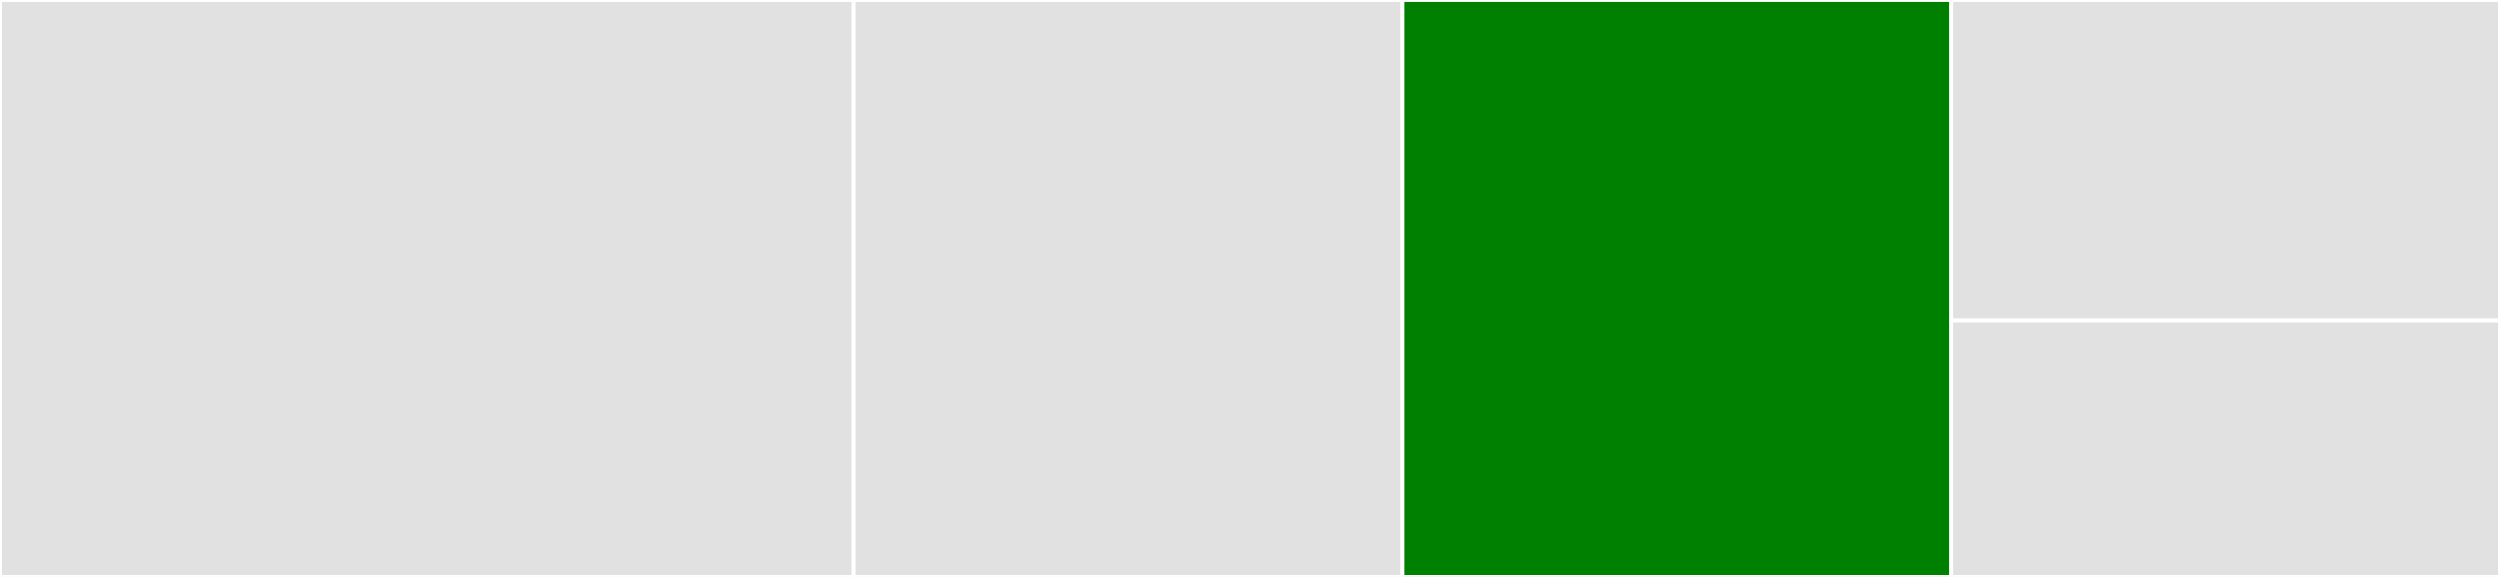 <svg baseProfile="full" width="650" height="150" viewBox="0 0 650 150" version="1.1"
xmlns="http://www.w3.org/2000/svg" xmlns:ev="http://www.w3.org/2001/xml-events"
xmlns:xlink="http://www.w3.org/1999/xlink">

<rect x="0" y="0" width="650" height="150" fill="#333333" stroke="none"/>

<style>rect.s{mask:url(#mask);}</style>
<defs>
  <pattern id="white" width="4" height="4" patternUnits="userSpaceOnUse" patternTransform="rotate(45)">
    <rect width="2" height="2" transform="translate(0,0)" fill="white"></rect>
  </pattern>
  <mask id="mask">
    <rect x="0" y="0" width="100%" height="100%" fill="url(#white)"></rect>
  </mask>
</defs>

<rect x="0" y="0" width="221.951" height="150.0" fill="#e1e1e1" stroke="white" stroke-width="1" class=" tooltipped" data-content="circuit/gadget/ecc.rs"><title>circuit/gadget/ecc.rs</title></rect>
<rect x="221.951" y="0" width="142.683" height="150.0" fill="#e1e1e1" stroke="white" stroke-width="1" class=" tooltipped" data-content="keys.rs"><title>keys.rs</title></rect>
<rect x="364.634" y="0" width="142.683" height="150.0" fill="green" stroke="white" stroke-width="1" class=" tooltipped" data-content="primitives/sinsemilla.rs"><title>primitives/sinsemilla.rs</title></rect>
<rect x="507.317" y="0" width="142.683" height="83.333" fill="#e1e1e1" stroke="white" stroke-width="1" class=" tooltipped" data-content="note.rs"><title>note.rs</title></rect>
<rect x="507.317" y="83.333" width="142.683" height="66.667" fill="#e1e1e1" stroke="white" stroke-width="1" class=" tooltipped" data-content="bundle.rs"><title>bundle.rs</title></rect>
</svg>
